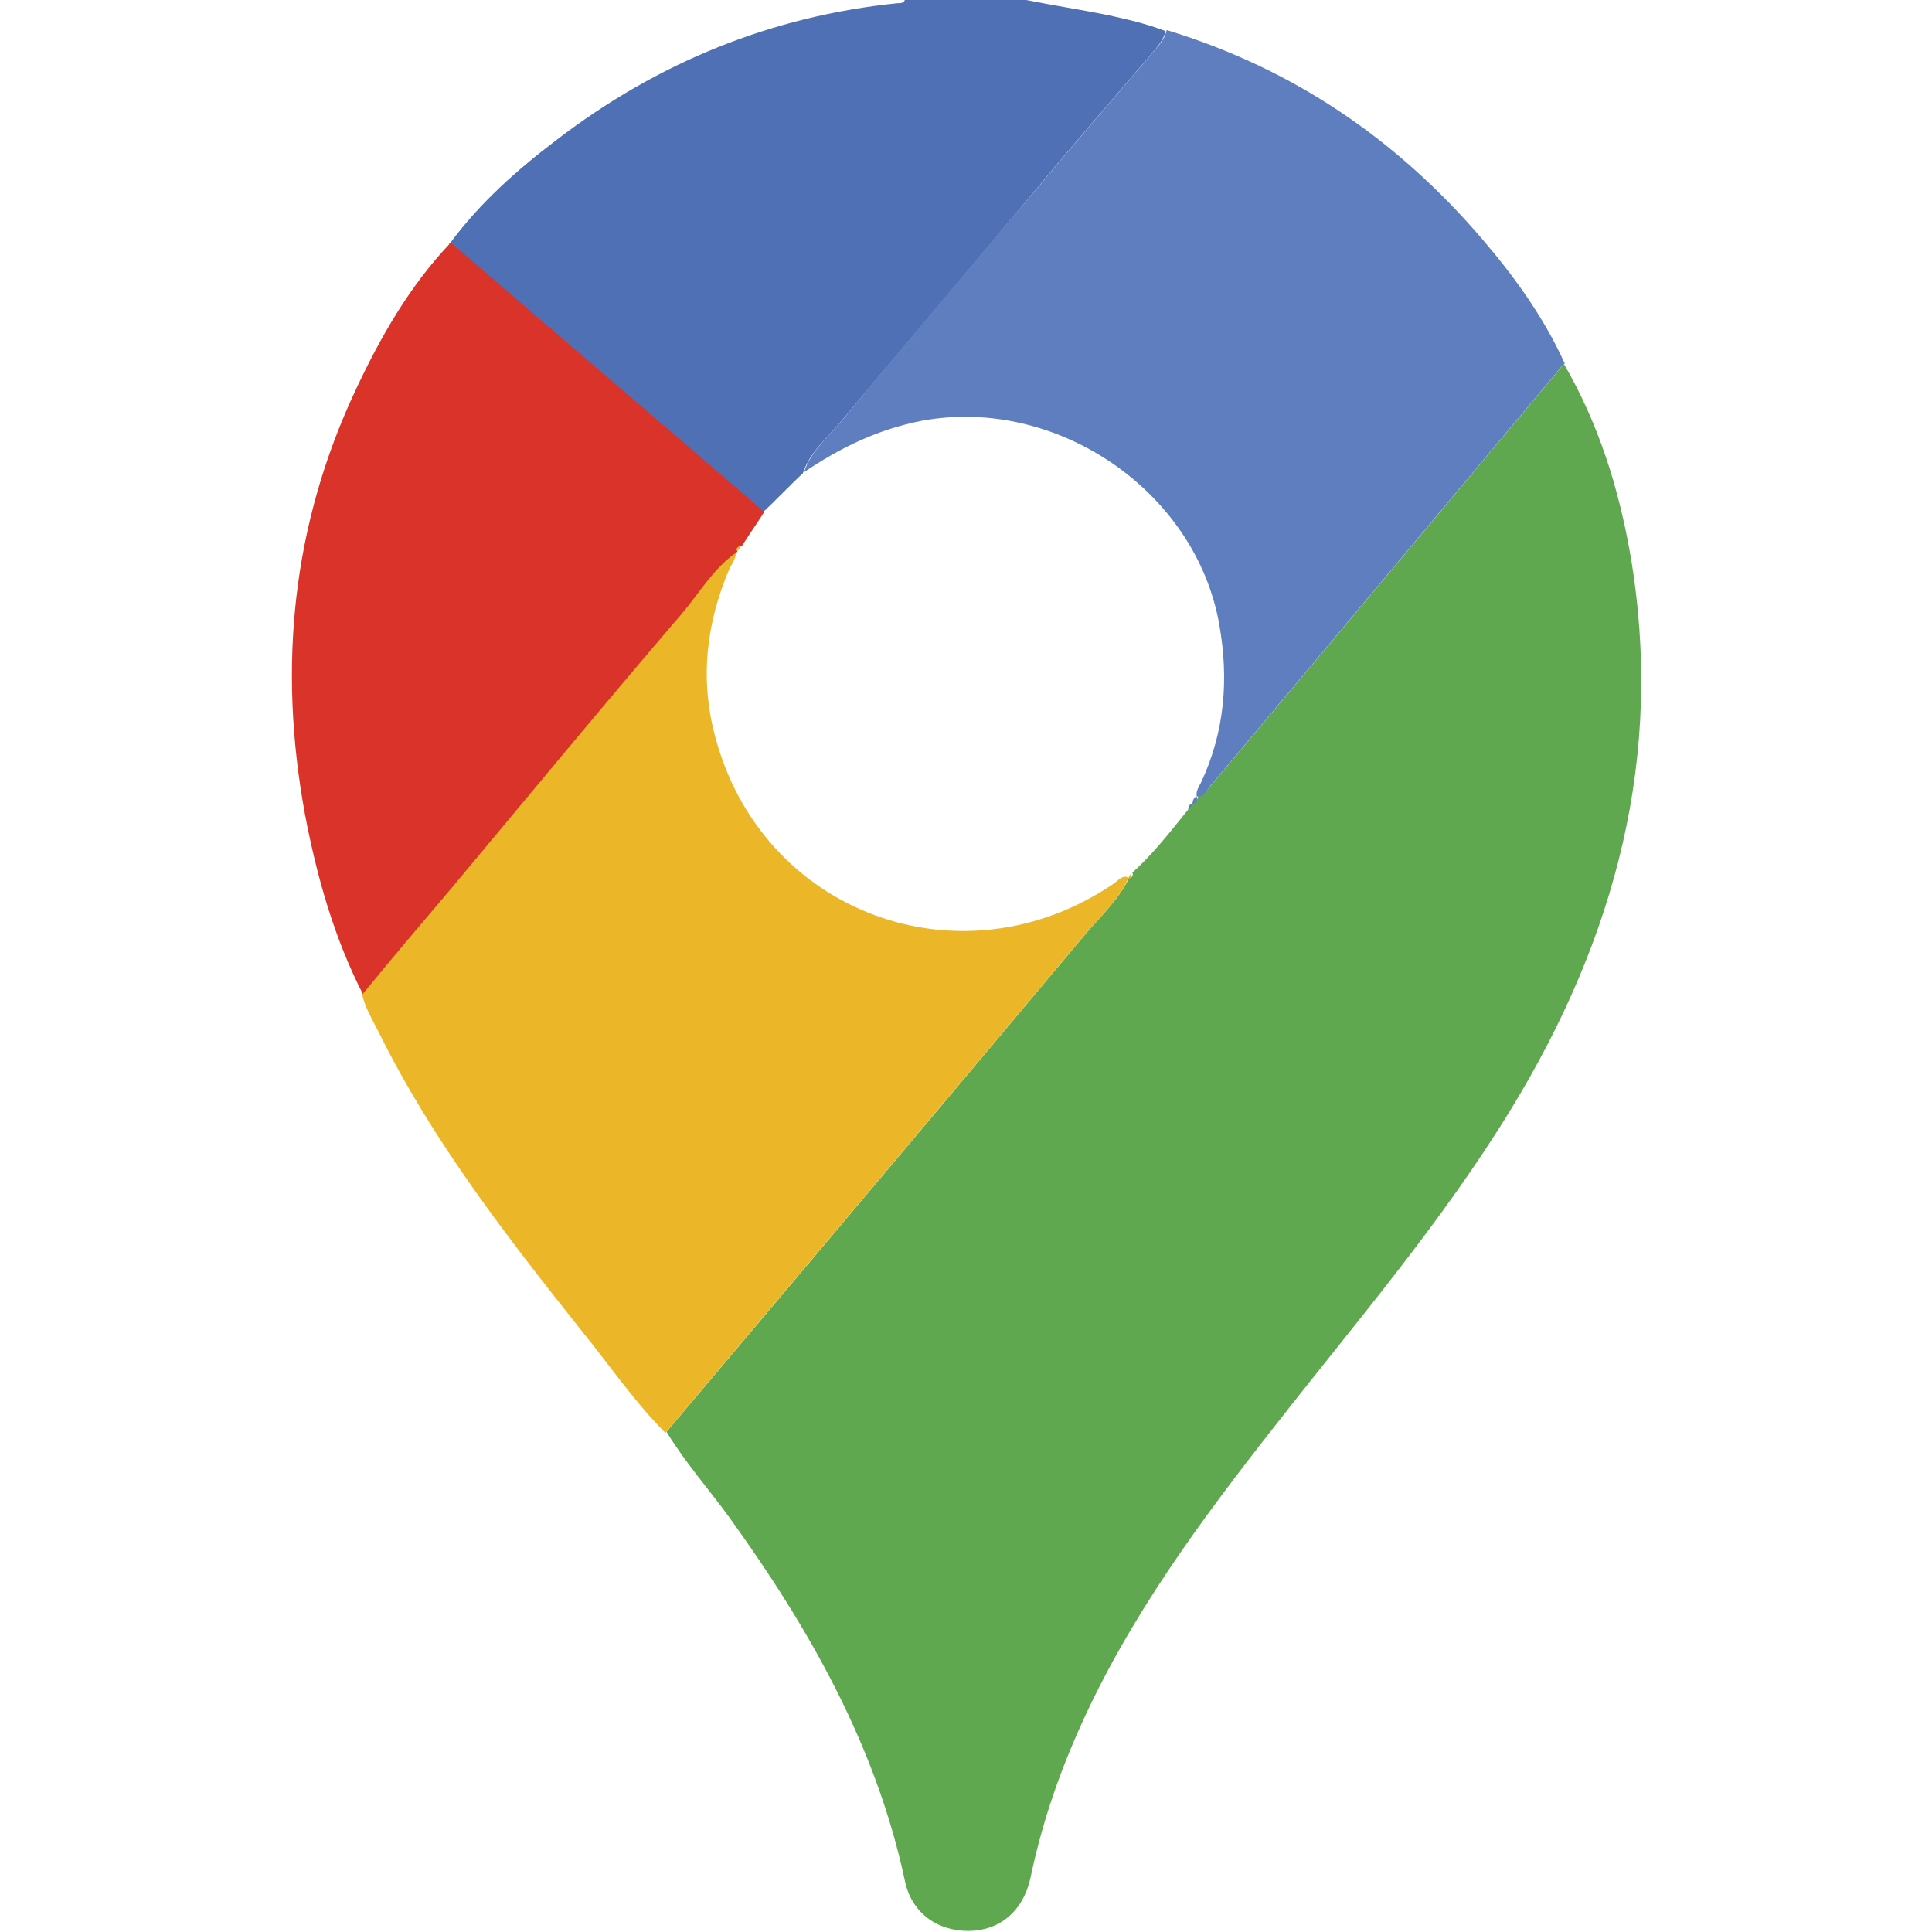 <?xml version="1.0" encoding="UTF-8"?>
<svg id="Layer_1" data-name="Layer 1" xmlns="http://www.w3.org/2000/svg" width="18" height="18" version="1.1" viewBox="0 0 18 18">
  <defs>
    <style>
      .cls-1 {
        fill: #5e7ebf;
      }

      .cls-1, .cls-2, .cls-3, .cls-4, .cls-5, .cls-6 {
        stroke-width: 0px;
      }

      .cls-2 {
        fill: #5070b6;
      }

      .cls-3 {
        fill: none;
      }

      .cls-4 {
        fill: #ebb628;
      }

      .cls-5 {
        fill: #60a850;
      }

      .cls-6 {
        fill: #d9332a;
      }
    </style>
  </defs>
  <rect class="cls-3" width="18" height="18"/>
  <g>
    <path class="cls-2" d="M4.19,2.27c.28-.38.63-.69,1-.97C6.13.58,7.19.15,8.36.03c.03,0,.06,0,.07-.03C8.81,0,9.19,0,9.56,0c.25.05.51.09.76.14.18.04.36.08.54.15-.02.08-.07.14-.13.21-.35.41-.7.81-1.04,1.22-.61.73-1.23,1.46-1.84,2.19-.13.16-.3.29-.37.5-.13.12-.25.25-.38.37-.97-.84-1.95-1.67-2.92-2.51Z"/>
    <path class="cls-5" d="M14.57,3.39c.32.55.51,1.15.62,1.78.32,1.87-.14,3.57-1.11,5.16-.64,1.05-1.44,1.98-2.19,2.94-.7.89-1.38,1.81-1.84,2.85-.2.45-.35.9-.45,1.38-.07.31-.29.49-.58.49-.29,0-.53-.17-.59-.47-.27-1.26-.89-2.35-1.64-3.39-.19-.26-.41-.51-.58-.79,1.3-1.54,2.59-3.07,3.88-4.61.15-.18.32-.33.43-.55,0,0,0,0,0,0,.03,0,.04-.03.03-.05.2-.18.36-.39.53-.6.01-.02.02-.04.04-.05h0s.05-.03.04-.07h0c.07.01.08-.05.12-.09.33-.39.66-.79.99-1.18.77-.92,1.54-1.84,2.31-2.76Z"/>
    <path class="cls-4" d="M10.51,8.19c-.1.21-.28.37-.43.55-1.29,1.54-2.59,3.08-3.88,4.61-.29-.29-.52-.63-.78-.95-.7-.88-1.39-1.77-1.89-2.78-.06-.12-.13-.23-.16-.37.28-.33.55-.66.83-.99.71-.85,1.42-1.7,2.14-2.55.17-.2.3-.43.52-.58,0,.06-.03.11-.06.16-.22.51-.28,1.03-.14,1.56.43,1.66,2.3,2.35,3.72,1.38.04-.03.07-.07.12-.06Z"/>
    <path class="cls-1" d="M14.57,3.39c-.77.92-1.54,1.84-2.31,2.76-.33.39-.66.79-.99,1.18-.03.04-.05.1-.12.09-.01-.05.02-.09.04-.13.22-.47.26-.96.17-1.47-.22-1.25-1.52-2.13-2.77-1.9-.41.08-.76.25-1.1.48.07-.21.24-.34.37-.5.61-.74,1.22-1.46,1.84-2.19.34-.41.69-.81,1.04-1.22.05-.06.11-.12.13-.21,1.18.36,2.15,1.02,2.95,1.96.3.35.57.73.76,1.15Z"/>
    <path class="cls-6" d="M6.87,5.14c-.22.15-.35.38-.52.58-.72.84-1.43,1.7-2.14,2.55-.28.33-.56.66-.83.99-.27-.53-.43-1.1-.54-1.68-.25-1.37-.12-2.69.48-3.96.23-.49.5-.96.88-1.36.97.84,1.95,1.67,2.92,2.51-.07.11-.14.21-.21.32-.03,0-.04.02-.04.04h0Z"/>
    <path class="cls-1" d="M11.11,7.49s0-.06.04-.07c.01.04,0,.06-.04.07Z"/>
    <path class="cls-1" d="M11.07,7.54s0-.05.04-.05c-.01.02-.02.04-.04.05Z"/>
    <path class="cls-4" d="M10.51,8.19s.01-.04.03-.05c0,.03,0,.04-.03.05Z"/>
    <path class="cls-4" d="M6.9,5.09s-.01.04-.04.04c0-.03.02-.04.04-.04Z"/>
  </g>
</svg>
